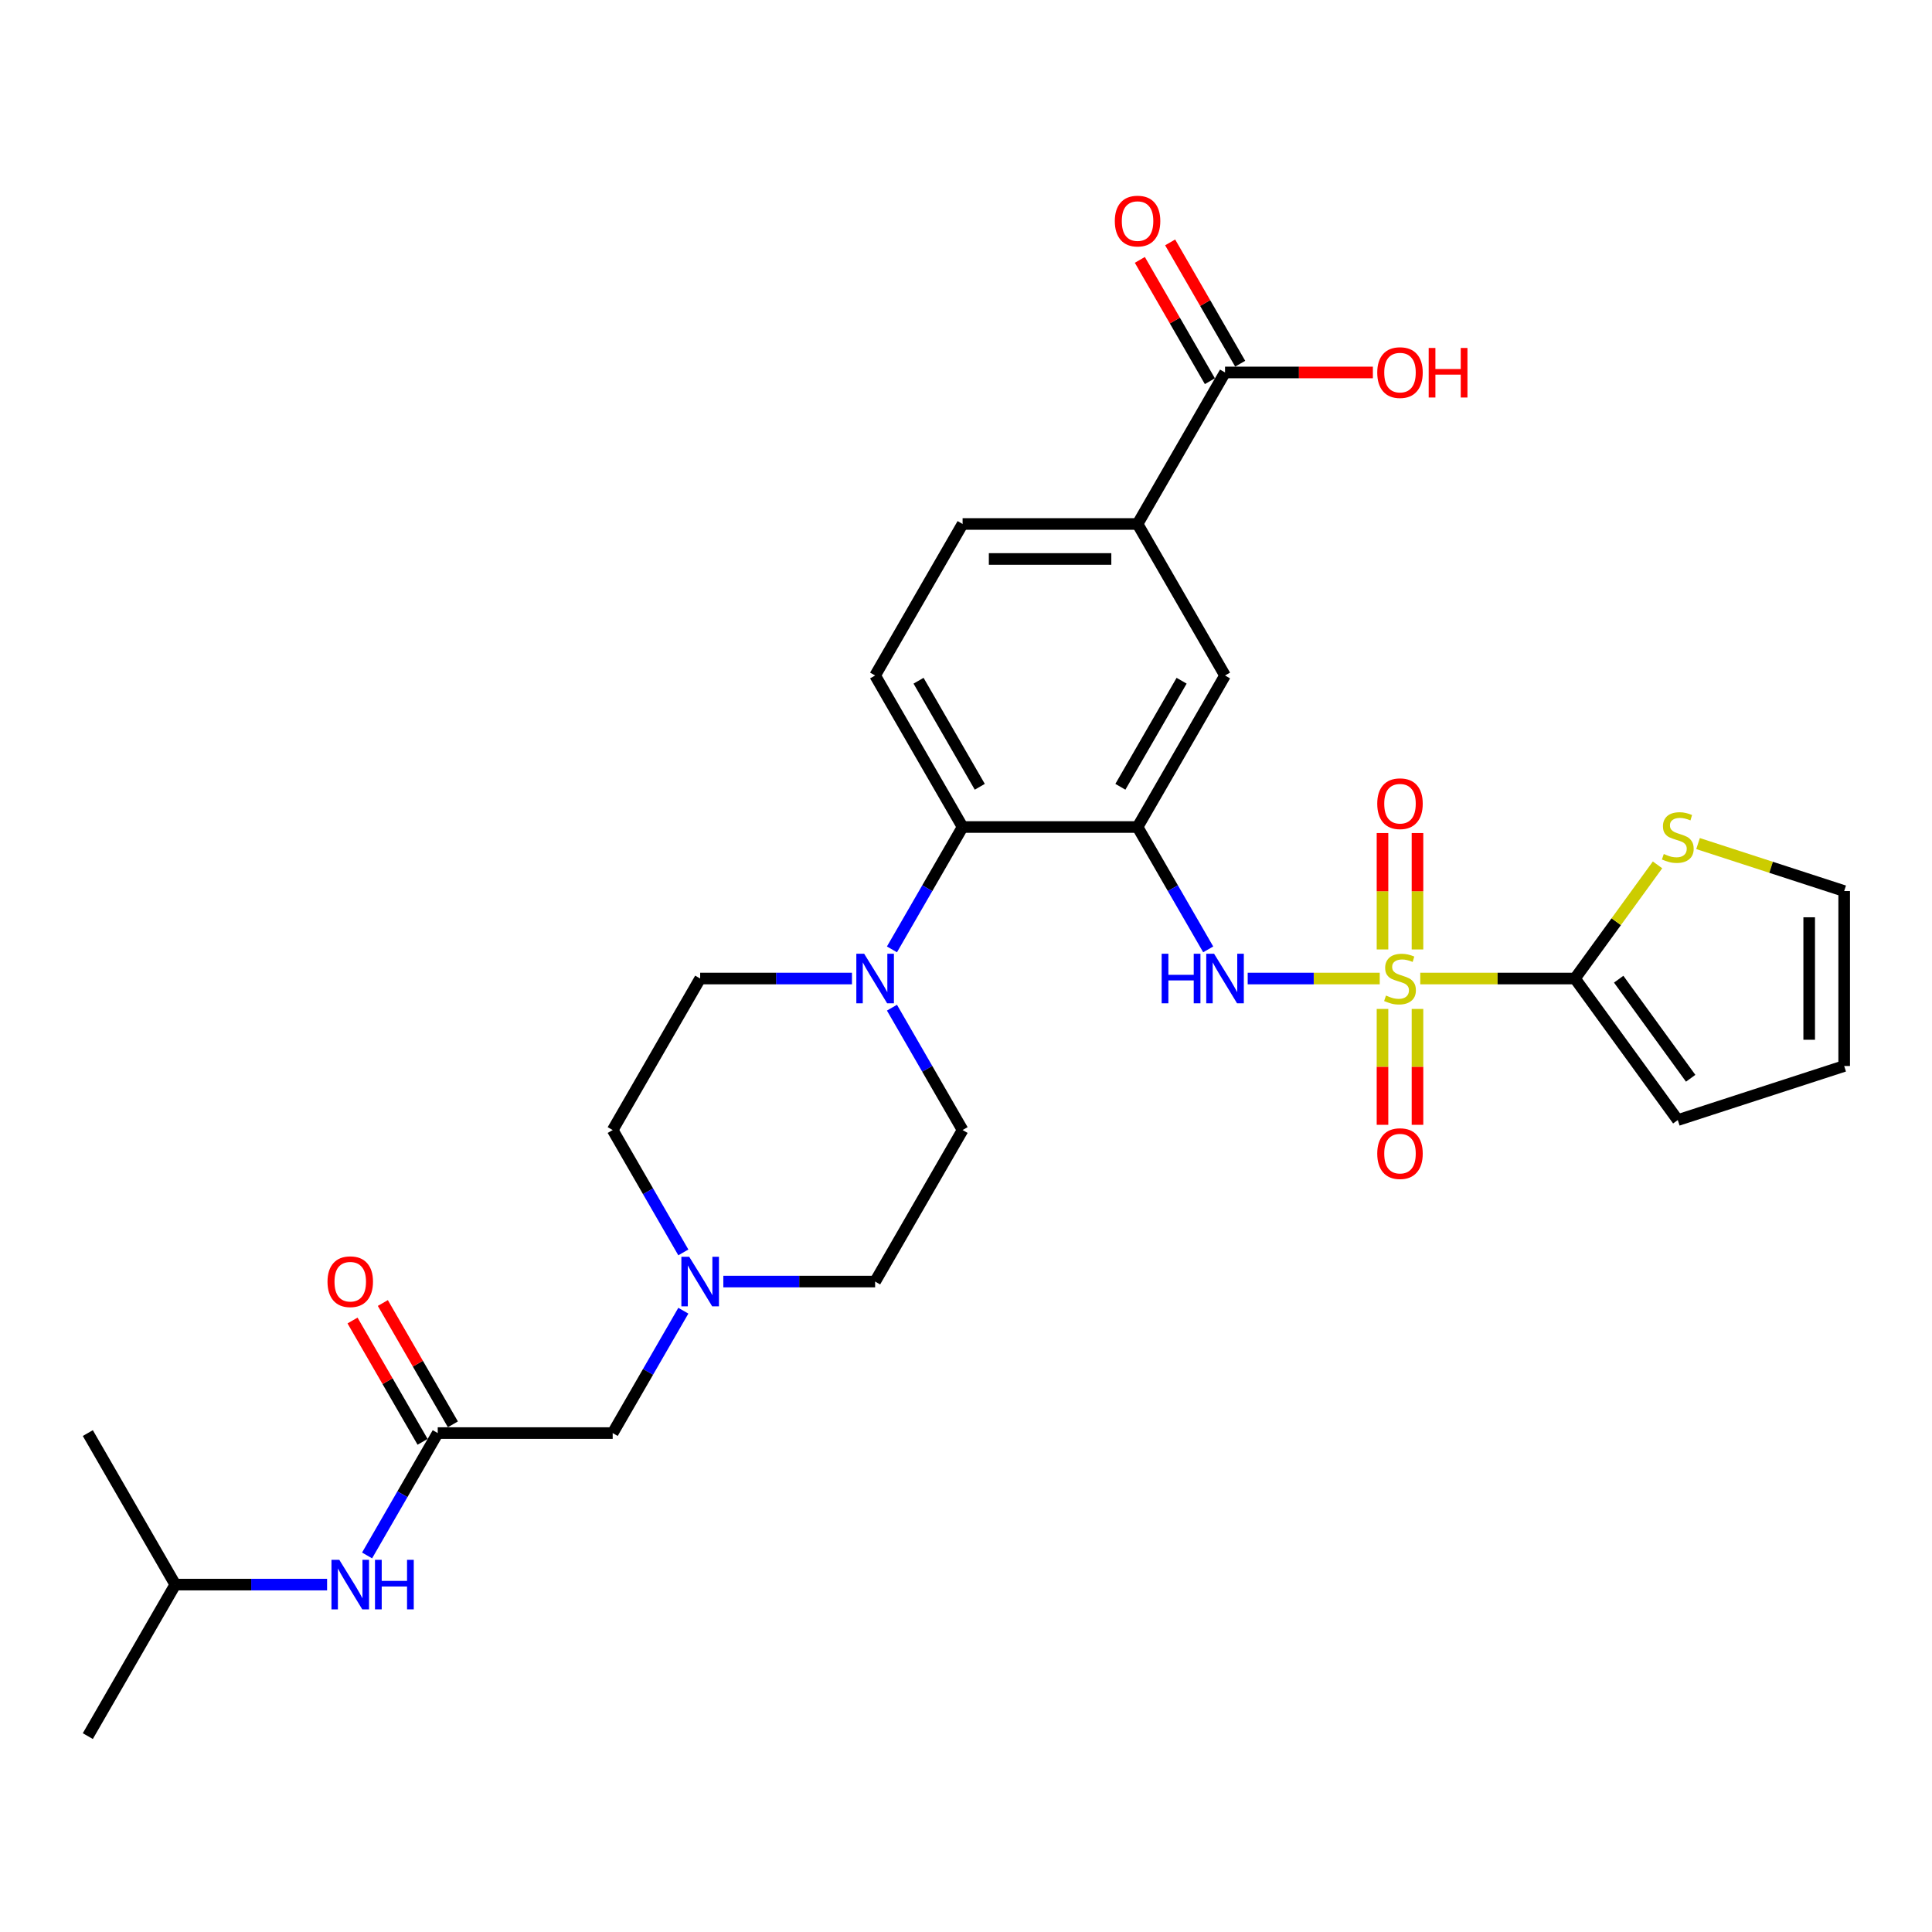<?xml version='1.0' encoding='iso-8859-1'?>
<svg version='1.1' baseProfile='full'
              xmlns='http://www.w3.org/2000/svg'
                      xmlns:rdkit='http://www.rdkit.org/xml'
                      xmlns:xlink='http://www.w3.org/1999/xlink'
                  xml:space='preserve'
width='1000px' height='1000px' viewBox='0 0 1000 1000'>
<!-- END OF HEADER -->
<rect style='opacity:1.0;fill:#FFFFFF;stroke:none' width='1000' height='1000' x='0' y='0'> </rect>
<path class='bond-1' d='M 735.121,506.484 L 775.157,506.484' style='fill:none;fill-rule:evenodd;stroke:#CCCC00;stroke-width:6px;stroke-linecap:butt;stroke-linejoin:miter;stroke-opacity:1' />
<path class='bond-1' d='M 775.157,506.484 L 815.192,506.484' style='fill:none;fill-rule:evenodd;stroke:#000000;stroke-width:6px;stroke-linecap:butt;stroke-linejoin:miter;stroke-opacity:1' />
<path class='bond-2' d='M 714.148,506.484 L 679.977,506.484' style='fill:none;fill-rule:evenodd;stroke:#CCCC00;stroke-width:6px;stroke-linecap:butt;stroke-linejoin:miter;stroke-opacity:1' />
<path class='bond-2' d='M 679.977,506.484 L 645.805,506.484' style='fill:none;fill-rule:evenodd;stroke:#0000FF;stroke-width:6px;stroke-linecap:butt;stroke-linejoin:miter;stroke-opacity:1' />
<path class='bond-11' d='M 733.69,491.433 L 733.69,461.307' style='fill:none;fill-rule:evenodd;stroke:#CCCC00;stroke-width:6px;stroke-linecap:butt;stroke-linejoin:miter;stroke-opacity:1' />
<path class='bond-11' d='M 733.69,461.307 L 733.69,431.18' style='fill:none;fill-rule:evenodd;stroke:#FF0000;stroke-width:6px;stroke-linecap:butt;stroke-linejoin:miter;stroke-opacity:1' />
<path class='bond-11' d='M 715.579,491.433 L 715.579,461.307' style='fill:none;fill-rule:evenodd;stroke:#CCCC00;stroke-width:6px;stroke-linecap:butt;stroke-linejoin:miter;stroke-opacity:1' />
<path class='bond-11' d='M 715.579,461.307 L 715.579,431.18' style='fill:none;fill-rule:evenodd;stroke:#FF0000;stroke-width:6px;stroke-linecap:butt;stroke-linejoin:miter;stroke-opacity:1' />
<path class='bond-12' d='M 715.579,522.223 L 715.579,552.213' style='fill:none;fill-rule:evenodd;stroke:#CCCC00;stroke-width:6px;stroke-linecap:butt;stroke-linejoin:miter;stroke-opacity:1' />
<path class='bond-12' d='M 715.579,552.213 L 715.579,582.203' style='fill:none;fill-rule:evenodd;stroke:#FF0000;stroke-width:6px;stroke-linecap:butt;stroke-linejoin:miter;stroke-opacity:1' />
<path class='bond-12' d='M 733.69,522.223 L 733.69,552.213' style='fill:none;fill-rule:evenodd;stroke:#CCCC00;stroke-width:6px;stroke-linecap:butt;stroke-linejoin:miter;stroke-opacity:1' />
<path class='bond-12' d='M 733.69,552.213 L 733.69,582.203' style='fill:none;fill-rule:evenodd;stroke:#FF0000;stroke-width:6px;stroke-linecap:butt;stroke-linejoin:miter;stroke-opacity:1' />
<path class='bond-0' d='M 588.799,428.059 L 607.083,459.728' style='fill:none;fill-rule:evenodd;stroke:#000000;stroke-width:6px;stroke-linecap:butt;stroke-linejoin:miter;stroke-opacity:1' />
<path class='bond-0' d='M 607.083,459.728 L 625.367,491.397' style='fill:none;fill-rule:evenodd;stroke:#0000FF;stroke-width:6px;stroke-linecap:butt;stroke-linejoin:miter;stroke-opacity:1' />
<path class='bond-3' d='M 588.799,428.059 L 498.241,428.059' style='fill:none;fill-rule:evenodd;stroke:#000000;stroke-width:6px;stroke-linecap:butt;stroke-linejoin:miter;stroke-opacity:1' />
<path class='bond-5' d='M 588.799,428.059 L 634.077,349.634' style='fill:none;fill-rule:evenodd;stroke:#000000;stroke-width:6px;stroke-linecap:butt;stroke-linejoin:miter;stroke-opacity:1' />
<path class='bond-5' d='M 579.905,407.239 L 611.601,352.342' style='fill:none;fill-rule:evenodd;stroke:#000000;stroke-width:6px;stroke-linecap:butt;stroke-linejoin:miter;stroke-opacity:1' />
<path class='bond-8' d='M 815.192,506.484 L 836.563,477.069' style='fill:none;fill-rule:evenodd;stroke:#000000;stroke-width:6px;stroke-linecap:butt;stroke-linejoin:miter;stroke-opacity:1' />
<path class='bond-8' d='M 836.563,477.069 L 857.934,447.655' style='fill:none;fill-rule:evenodd;stroke:#CCCC00;stroke-width:6px;stroke-linecap:butt;stroke-linejoin:miter;stroke-opacity:1' />
<path class='bond-14' d='M 815.192,506.484 L 868.42,579.746' style='fill:none;fill-rule:evenodd;stroke:#000000;stroke-width:6px;stroke-linecap:butt;stroke-linejoin:miter;stroke-opacity:1' />
<path class='bond-14' d='M 837.829,506.828 L 875.089,558.111' style='fill:none;fill-rule:evenodd;stroke:#000000;stroke-width:6px;stroke-linecap:butt;stroke-linejoin:miter;stroke-opacity:1' />
<path class='bond-4' d='M 498.241,428.059 L 479.957,459.728' style='fill:none;fill-rule:evenodd;stroke:#000000;stroke-width:6px;stroke-linecap:butt;stroke-linejoin:miter;stroke-opacity:1' />
<path class='bond-4' d='M 479.957,459.728 L 461.673,491.397' style='fill:none;fill-rule:evenodd;stroke:#0000FF;stroke-width:6px;stroke-linecap:butt;stroke-linejoin:miter;stroke-opacity:1' />
<path class='bond-13' d='M 498.241,428.059 L 452.963,349.634' style='fill:none;fill-rule:evenodd;stroke:#000000;stroke-width:6px;stroke-linecap:butt;stroke-linejoin:miter;stroke-opacity:1' />
<path class='bond-13' d='M 507.134,407.239 L 475.439,352.342' style='fill:none;fill-rule:evenodd;stroke:#000000;stroke-width:6px;stroke-linecap:butt;stroke-linejoin:miter;stroke-opacity:1' />
<path class='bond-16' d='M 461.673,521.571 L 479.957,553.24' style='fill:none;fill-rule:evenodd;stroke:#0000FF;stroke-width:6px;stroke-linecap:butt;stroke-linejoin:miter;stroke-opacity:1' />
<path class='bond-16' d='M 479.957,553.24 L 498.241,584.909' style='fill:none;fill-rule:evenodd;stroke:#000000;stroke-width:6px;stroke-linecap:butt;stroke-linejoin:miter;stroke-opacity:1' />
<path class='bond-17' d='M 440.973,506.484 L 401.689,506.484' style='fill:none;fill-rule:evenodd;stroke:#0000FF;stroke-width:6px;stroke-linecap:butt;stroke-linejoin:miter;stroke-opacity:1' />
<path class='bond-17' d='M 401.689,506.484 L 362.405,506.484' style='fill:none;fill-rule:evenodd;stroke:#000000;stroke-width:6px;stroke-linecap:butt;stroke-linejoin:miter;stroke-opacity:1' />
<path class='bond-9' d='M 634.077,349.634 L 588.799,271.209' style='fill:none;fill-rule:evenodd;stroke:#000000;stroke-width:6px;stroke-linecap:butt;stroke-linejoin:miter;stroke-opacity:1' />
<path class='bond-6' d='M 634.077,192.784 L 588.799,271.209' style='fill:none;fill-rule:evenodd;stroke:#000000;stroke-width:6px;stroke-linecap:butt;stroke-linejoin:miter;stroke-opacity:1' />
<path class='bond-21' d='M 641.92,188.256 L 623.793,156.859' style='fill:none;fill-rule:evenodd;stroke:#000000;stroke-width:6px;stroke-linecap:butt;stroke-linejoin:miter;stroke-opacity:1' />
<path class='bond-21' d='M 623.793,156.859 L 605.665,125.461' style='fill:none;fill-rule:evenodd;stroke:#FF0000;stroke-width:6px;stroke-linecap:butt;stroke-linejoin:miter;stroke-opacity:1' />
<path class='bond-21' d='M 626.235,197.312 L 608.108,165.915' style='fill:none;fill-rule:evenodd;stroke:#000000;stroke-width:6px;stroke-linecap:butt;stroke-linejoin:miter;stroke-opacity:1' />
<path class='bond-21' d='M 608.108,165.915 L 589.98,134.517' style='fill:none;fill-rule:evenodd;stroke:#FF0000;stroke-width:6px;stroke-linecap:butt;stroke-linejoin:miter;stroke-opacity:1' />
<path class='bond-26' d='M 634.077,192.784 L 672.338,192.784' style='fill:none;fill-rule:evenodd;stroke:#000000;stroke-width:6px;stroke-linecap:butt;stroke-linejoin:miter;stroke-opacity:1' />
<path class='bond-26' d='M 672.338,192.784 L 710.598,192.784' style='fill:none;fill-rule:evenodd;stroke:#FF0000;stroke-width:6px;stroke-linecap:butt;stroke-linejoin:miter;stroke-opacity:1' />
<path class='bond-7' d='M 226.569,741.759 L 317.127,741.759' style='fill:none;fill-rule:evenodd;stroke:#000000;stroke-width:6px;stroke-linecap:butt;stroke-linejoin:miter;stroke-opacity:1' />
<path class='bond-15' d='M 226.569,741.759 L 208.285,773.428' style='fill:none;fill-rule:evenodd;stroke:#000000;stroke-width:6px;stroke-linecap:butt;stroke-linejoin:miter;stroke-opacity:1' />
<path class='bond-15' d='M 208.285,773.428 L 190.001,805.097' style='fill:none;fill-rule:evenodd;stroke:#0000FF;stroke-width:6px;stroke-linecap:butt;stroke-linejoin:miter;stroke-opacity:1' />
<path class='bond-22' d='M 234.412,737.231 L 216.284,705.834' style='fill:none;fill-rule:evenodd;stroke:#000000;stroke-width:6px;stroke-linecap:butt;stroke-linejoin:miter;stroke-opacity:1' />
<path class='bond-22' d='M 216.284,705.834 L 198.157,674.436' style='fill:none;fill-rule:evenodd;stroke:#FF0000;stroke-width:6px;stroke-linecap:butt;stroke-linejoin:miter;stroke-opacity:1' />
<path class='bond-22' d='M 218.727,746.287 L 200.599,714.889' style='fill:none;fill-rule:evenodd;stroke:#000000;stroke-width:6px;stroke-linecap:butt;stroke-linejoin:miter;stroke-opacity:1' />
<path class='bond-22' d='M 200.599,714.889 L 182.472,683.492' style='fill:none;fill-rule:evenodd;stroke:#FF0000;stroke-width:6px;stroke-linecap:butt;stroke-linejoin:miter;stroke-opacity:1' />
<path class='bond-19' d='M 878.907,436.629 L 916.726,448.917' style='fill:none;fill-rule:evenodd;stroke:#CCCC00;stroke-width:6px;stroke-linecap:butt;stroke-linejoin:miter;stroke-opacity:1' />
<path class='bond-19' d='M 916.726,448.917 L 954.545,461.205' style='fill:none;fill-rule:evenodd;stroke:#000000;stroke-width:6px;stroke-linecap:butt;stroke-linejoin:miter;stroke-opacity:1' />
<path class='bond-18' d='M 588.799,271.209 L 498.241,271.209' style='fill:none;fill-rule:evenodd;stroke:#000000;stroke-width:6px;stroke-linecap:butt;stroke-linejoin:miter;stroke-opacity:1' />
<path class='bond-18' d='M 575.215,289.32 L 511.825,289.32' style='fill:none;fill-rule:evenodd;stroke:#000000;stroke-width:6px;stroke-linecap:butt;stroke-linejoin:miter;stroke-opacity:1' />
<path class='bond-10' d='M 353.695,648.247 L 335.411,616.578' style='fill:none;fill-rule:evenodd;stroke:#0000FF;stroke-width:6px;stroke-linecap:butt;stroke-linejoin:miter;stroke-opacity:1' />
<path class='bond-10' d='M 335.411,616.578 L 317.127,584.909' style='fill:none;fill-rule:evenodd;stroke:#000000;stroke-width:6px;stroke-linecap:butt;stroke-linejoin:miter;stroke-opacity:1' />
<path class='bond-20' d='M 353.695,678.421 L 335.411,710.09' style='fill:none;fill-rule:evenodd;stroke:#0000FF;stroke-width:6px;stroke-linecap:butt;stroke-linejoin:miter;stroke-opacity:1' />
<path class='bond-20' d='M 335.411,710.09 L 317.127,741.759' style='fill:none;fill-rule:evenodd;stroke:#000000;stroke-width:6px;stroke-linecap:butt;stroke-linejoin:miter;stroke-opacity:1' />
<path class='bond-32' d='M 374.395,663.334 L 413.679,663.334' style='fill:none;fill-rule:evenodd;stroke:#0000FF;stroke-width:6px;stroke-linecap:butt;stroke-linejoin:miter;stroke-opacity:1' />
<path class='bond-32' d='M 413.679,663.334 L 452.963,663.334' style='fill:none;fill-rule:evenodd;stroke:#000000;stroke-width:6px;stroke-linecap:butt;stroke-linejoin:miter;stroke-opacity:1' />
<path class='bond-31' d='M 452.963,349.634 L 498.241,271.209' style='fill:none;fill-rule:evenodd;stroke:#000000;stroke-width:6px;stroke-linecap:butt;stroke-linejoin:miter;stroke-opacity:1' />
<path class='bond-23' d='M 868.42,579.746 L 954.545,551.763' style='fill:none;fill-rule:evenodd;stroke:#000000;stroke-width:6px;stroke-linecap:butt;stroke-linejoin:miter;stroke-opacity:1' />
<path class='bond-27' d='M 169.301,820.184 L 130.017,820.184' style='fill:none;fill-rule:evenodd;stroke:#0000FF;stroke-width:6px;stroke-linecap:butt;stroke-linejoin:miter;stroke-opacity:1' />
<path class='bond-27' d='M 130.017,820.184 L 90.733,820.184' style='fill:none;fill-rule:evenodd;stroke:#000000;stroke-width:6px;stroke-linecap:butt;stroke-linejoin:miter;stroke-opacity:1' />
<path class='bond-25' d='M 498.241,584.909 L 452.963,663.334' style='fill:none;fill-rule:evenodd;stroke:#000000;stroke-width:6px;stroke-linecap:butt;stroke-linejoin:miter;stroke-opacity:1' />
<path class='bond-24' d='M 362.405,506.484 L 317.127,584.909' style='fill:none;fill-rule:evenodd;stroke:#000000;stroke-width:6px;stroke-linecap:butt;stroke-linejoin:miter;stroke-opacity:1' />
<path class='bond-30' d='M 954.545,461.205 L 954.545,551.763' style='fill:none;fill-rule:evenodd;stroke:#000000;stroke-width:6px;stroke-linecap:butt;stroke-linejoin:miter;stroke-opacity:1' />
<path class='bond-30' d='M 936.434,474.789 L 936.434,538.179' style='fill:none;fill-rule:evenodd;stroke:#000000;stroke-width:6px;stroke-linecap:butt;stroke-linejoin:miter;stroke-opacity:1' />
<path class='bond-28' d='M 90.733,820.184 L 45.455,898.609' style='fill:none;fill-rule:evenodd;stroke:#000000;stroke-width:6px;stroke-linecap:butt;stroke-linejoin:miter;stroke-opacity:1' />
<path class='bond-29' d='M 90.733,820.184 L 45.455,741.759' style='fill:none;fill-rule:evenodd;stroke:#000000;stroke-width:6px;stroke-linecap:butt;stroke-linejoin:miter;stroke-opacity:1' />
<path  class='atom-0' d='M 717.39 515.286
Q 717.68 515.395, 718.875 515.902
Q 720.071 516.409, 721.375 516.735
Q 722.715 517.025, 724.019 517.025
Q 726.446 517.025, 727.859 515.866
Q 729.271 514.67, 729.271 512.606
Q 729.271 511.193, 728.547 510.324
Q 727.859 509.454, 726.772 508.983
Q 725.685 508.512, 723.874 507.969
Q 721.592 507.281, 720.215 506.629
Q 718.875 505.977, 717.897 504.6
Q 716.955 503.224, 716.955 500.906
Q 716.955 497.682, 719.129 495.689
Q 721.338 493.697, 725.685 493.697
Q 728.655 493.697, 732.024 495.11
L 731.191 497.899
Q 728.112 496.631, 725.794 496.631
Q 723.294 496.631, 721.918 497.682
Q 720.541 498.696, 720.578 500.471
Q 720.578 501.847, 721.266 502.68
Q 721.99 503.514, 723.005 503.985
Q 724.055 504.455, 725.794 504.999
Q 728.112 505.723, 729.489 506.448
Q 730.865 507.172, 731.843 508.657
Q 732.857 510.106, 732.857 512.606
Q 732.857 516.155, 730.467 518.075
Q 728.112 519.959, 724.164 519.959
Q 721.882 519.959, 720.143 519.452
Q 718.441 518.981, 716.412 518.148
L 717.39 515.286
' fill='#CCCC00'/>
<path  class='atom-3' d='M 601.277 493.661
L 604.755 493.661
L 604.755 504.564
L 617.868 504.564
L 617.868 493.661
L 621.345 493.661
L 621.345 519.307
L 617.868 519.307
L 617.868 507.462
L 604.755 507.462
L 604.755 519.307
L 601.277 519.307
L 601.277 493.661
' fill='#0000FF'/>
<path  class='atom-3' d='M 628.408 493.661
L 636.812 507.245
Q 637.645 508.585, 638.986 511.012
Q 640.326 513.439, 640.398 513.584
L 640.398 493.661
L 643.803 493.661
L 643.803 519.307
L 640.29 519.307
L 631.27 504.455
Q 630.22 502.717, 629.097 500.724
Q 628.01 498.732, 627.684 498.116
L 627.684 519.307
L 624.351 519.307
L 624.351 493.661
L 628.408 493.661
' fill='#0000FF'/>
<path  class='atom-5' d='M 447.294 493.661
L 455.697 507.245
Q 456.531 508.585, 457.871 511.012
Q 459.211 513.439, 459.284 513.584
L 459.284 493.661
L 462.688 493.661
L 462.688 519.307
L 459.175 519.307
L 450.155 504.455
Q 449.105 502.717, 447.982 500.724
Q 446.895 498.732, 446.569 498.116
L 446.569 519.307
L 443.237 519.307
L 443.237 493.661
L 447.294 493.661
' fill='#0000FF'/>
<path  class='atom-9' d='M 861.176 442.024
Q 861.465 442.132, 862.661 442.639
Q 863.856 443.147, 865.16 443.473
Q 866.5 443.762, 867.805 443.762
Q 870.231 443.762, 871.644 442.603
Q 873.057 441.408, 873.057 439.343
Q 873.057 437.93, 872.332 437.061
Q 871.644 436.192, 870.557 435.721
Q 869.471 435.25, 867.66 434.707
Q 865.378 434.018, 864.001 433.366
Q 862.661 432.714, 861.683 431.338
Q 860.741 429.961, 860.741 427.643
Q 860.741 424.419, 862.914 422.427
Q 865.124 420.435, 869.471 420.435
Q 872.441 420.435, 875.81 421.847
L 874.977 424.637
Q 871.898 423.369, 869.579 423.369
Q 867.08 423.369, 865.704 424.419
Q 864.327 425.434, 864.363 427.208
Q 864.363 428.585, 865.052 429.418
Q 865.776 430.251, 866.79 430.722
Q 867.841 431.193, 869.579 431.736
Q 871.898 432.461, 873.274 433.185
Q 874.651 433.91, 875.629 435.395
Q 876.643 436.844, 876.643 439.343
Q 876.643 442.893, 874.252 444.813
Q 871.898 446.696, 867.949 446.696
Q 865.667 446.696, 863.929 446.189
Q 862.226 445.718, 860.198 444.885
L 861.176 442.024
' fill='#CCCC00'/>
<path  class='atom-11' d='M 356.736 650.511
L 365.14 664.095
Q 365.973 665.435, 367.313 667.862
Q 368.654 670.289, 368.726 670.434
L 368.726 650.511
L 372.131 650.511
L 372.131 676.157
L 368.618 676.157
L 359.598 661.305
Q 358.548 659.567, 357.425 657.574
Q 356.338 655.582, 356.012 654.966
L 356.012 676.157
L 352.679 676.157
L 352.679 650.511
L 356.736 650.511
' fill='#0000FF'/>
<path  class='atom-12' d='M 712.862 415.999
Q 712.862 409.841, 715.905 406.4
Q 718.948 402.959, 724.635 402.959
Q 730.322 402.959, 733.364 406.4
Q 736.407 409.841, 736.407 415.999
Q 736.407 422.229, 733.328 425.779
Q 730.249 429.293, 724.635 429.293
Q 718.984 429.293, 715.905 425.779
Q 712.862 422.266, 712.862 415.999
M 724.635 426.395
Q 728.547 426.395, 730.648 423.787
Q 732.785 421.143, 732.785 415.999
Q 732.785 410.964, 730.648 408.428
Q 728.547 405.857, 724.635 405.857
Q 720.723 405.857, 718.585 408.392
Q 716.485 410.928, 716.485 415.999
Q 716.485 421.179, 718.585 423.787
Q 720.723 426.395, 724.635 426.395
' fill='#FF0000'/>
<path  class='atom-13' d='M 712.862 597.114
Q 712.862 590.956, 715.905 587.515
Q 718.948 584.073, 724.635 584.073
Q 730.322 584.073, 733.364 587.515
Q 736.407 590.956, 736.407 597.114
Q 736.407 603.344, 733.328 606.894
Q 730.249 610.408, 724.635 610.408
Q 718.984 610.408, 715.905 606.894
Q 712.862 603.38, 712.862 597.114
M 724.635 607.51
Q 728.547 607.51, 730.648 604.902
Q 732.785 602.257, 732.785 597.114
Q 732.785 592.079, 730.648 589.543
Q 728.547 586.971, 724.635 586.971
Q 720.723 586.971, 718.585 589.507
Q 716.485 592.042, 716.485 597.114
Q 716.485 602.294, 718.585 604.902
Q 720.723 607.51, 724.635 607.51
' fill='#FF0000'/>
<path  class='atom-16' d='M 175.622 807.361
L 184.025 820.944
Q 184.859 822.285, 186.199 824.712
Q 187.539 827.139, 187.611 827.283
L 187.611 807.361
L 191.016 807.361
L 191.016 833.007
L 187.503 833.007
L 178.483 818.155
Q 177.433 816.417, 176.31 814.424
Q 175.223 812.432, 174.897 811.816
L 174.897 833.007
L 171.565 833.007
L 171.565 807.361
L 175.622 807.361
' fill='#0000FF'/>
<path  class='atom-16' d='M 194.095 807.361
L 197.573 807.361
L 197.573 818.264
L 210.685 818.264
L 210.685 807.361
L 214.163 807.361
L 214.163 833.007
L 210.685 833.007
L 210.685 821.162
L 197.573 821.162
L 197.573 833.007
L 194.095 833.007
L 194.095 807.361
' fill='#0000FF'/>
<path  class='atom-22' d='M 577.026 114.432
Q 577.026 108.274, 580.069 104.832
Q 583.112 101.391, 588.799 101.391
Q 594.486 101.391, 597.528 104.832
Q 600.571 108.274, 600.571 114.432
Q 600.571 120.662, 597.492 124.212
Q 594.413 127.725, 588.799 127.725
Q 583.148 127.725, 580.069 124.212
Q 577.026 120.698, 577.026 114.432
M 588.799 124.828
Q 592.711 124.828, 594.812 122.219
Q 596.949 119.575, 596.949 114.432
Q 596.949 109.397, 594.812 106.861
Q 592.711 104.289, 588.799 104.289
Q 584.887 104.289, 582.749 106.825
Q 580.648 109.36, 580.648 114.432
Q 580.648 119.611, 582.749 122.219
Q 584.887 124.828, 588.799 124.828
' fill='#FF0000'/>
<path  class='atom-23' d='M 169.518 663.406
Q 169.518 657.248, 172.561 653.807
Q 175.604 650.366, 181.291 650.366
Q 186.978 650.366, 190.02 653.807
Q 193.063 657.248, 193.063 663.406
Q 193.063 669.637, 189.984 673.186
Q 186.905 676.7, 181.291 676.7
Q 175.64 676.7, 172.561 673.186
Q 169.518 669.673, 169.518 663.406
M 181.291 673.802
Q 185.203 673.802, 187.304 671.194
Q 189.441 668.55, 189.441 663.406
Q 189.441 658.371, 187.304 655.836
Q 185.203 653.264, 181.291 653.264
Q 177.378 653.264, 175.241 655.799
Q 173.14 658.335, 173.14 663.406
Q 173.14 668.586, 175.241 671.194
Q 177.378 673.802, 181.291 673.802
' fill='#FF0000'/>
<path  class='atom-27' d='M 712.862 192.856
Q 712.862 186.699, 715.905 183.257
Q 718.948 179.816, 724.635 179.816
Q 730.322 179.816, 733.364 183.257
Q 736.407 186.699, 736.407 192.856
Q 736.407 199.087, 733.328 202.637
Q 730.249 206.15, 724.635 206.15
Q 718.984 206.15, 715.905 202.637
Q 712.862 199.123, 712.862 192.856
M 724.635 203.252
Q 728.547 203.252, 730.648 200.644
Q 732.785 198, 732.785 192.856
Q 732.785 187.822, 730.648 185.286
Q 728.547 182.714, 724.635 182.714
Q 720.723 182.714, 718.585 185.25
Q 716.485 187.785, 716.485 192.856
Q 716.485 198.036, 718.585 200.644
Q 720.723 203.252, 724.635 203.252
' fill='#FF0000'/>
<path  class='atom-27' d='M 739.486 180.106
L 742.963 180.106
L 742.963 191.009
L 756.076 191.009
L 756.076 180.106
L 759.554 180.106
L 759.554 205.752
L 756.076 205.752
L 756.076 193.907
L 742.963 193.907
L 742.963 205.752
L 739.486 205.752
L 739.486 180.106
' fill='#FF0000'/>
</svg>
